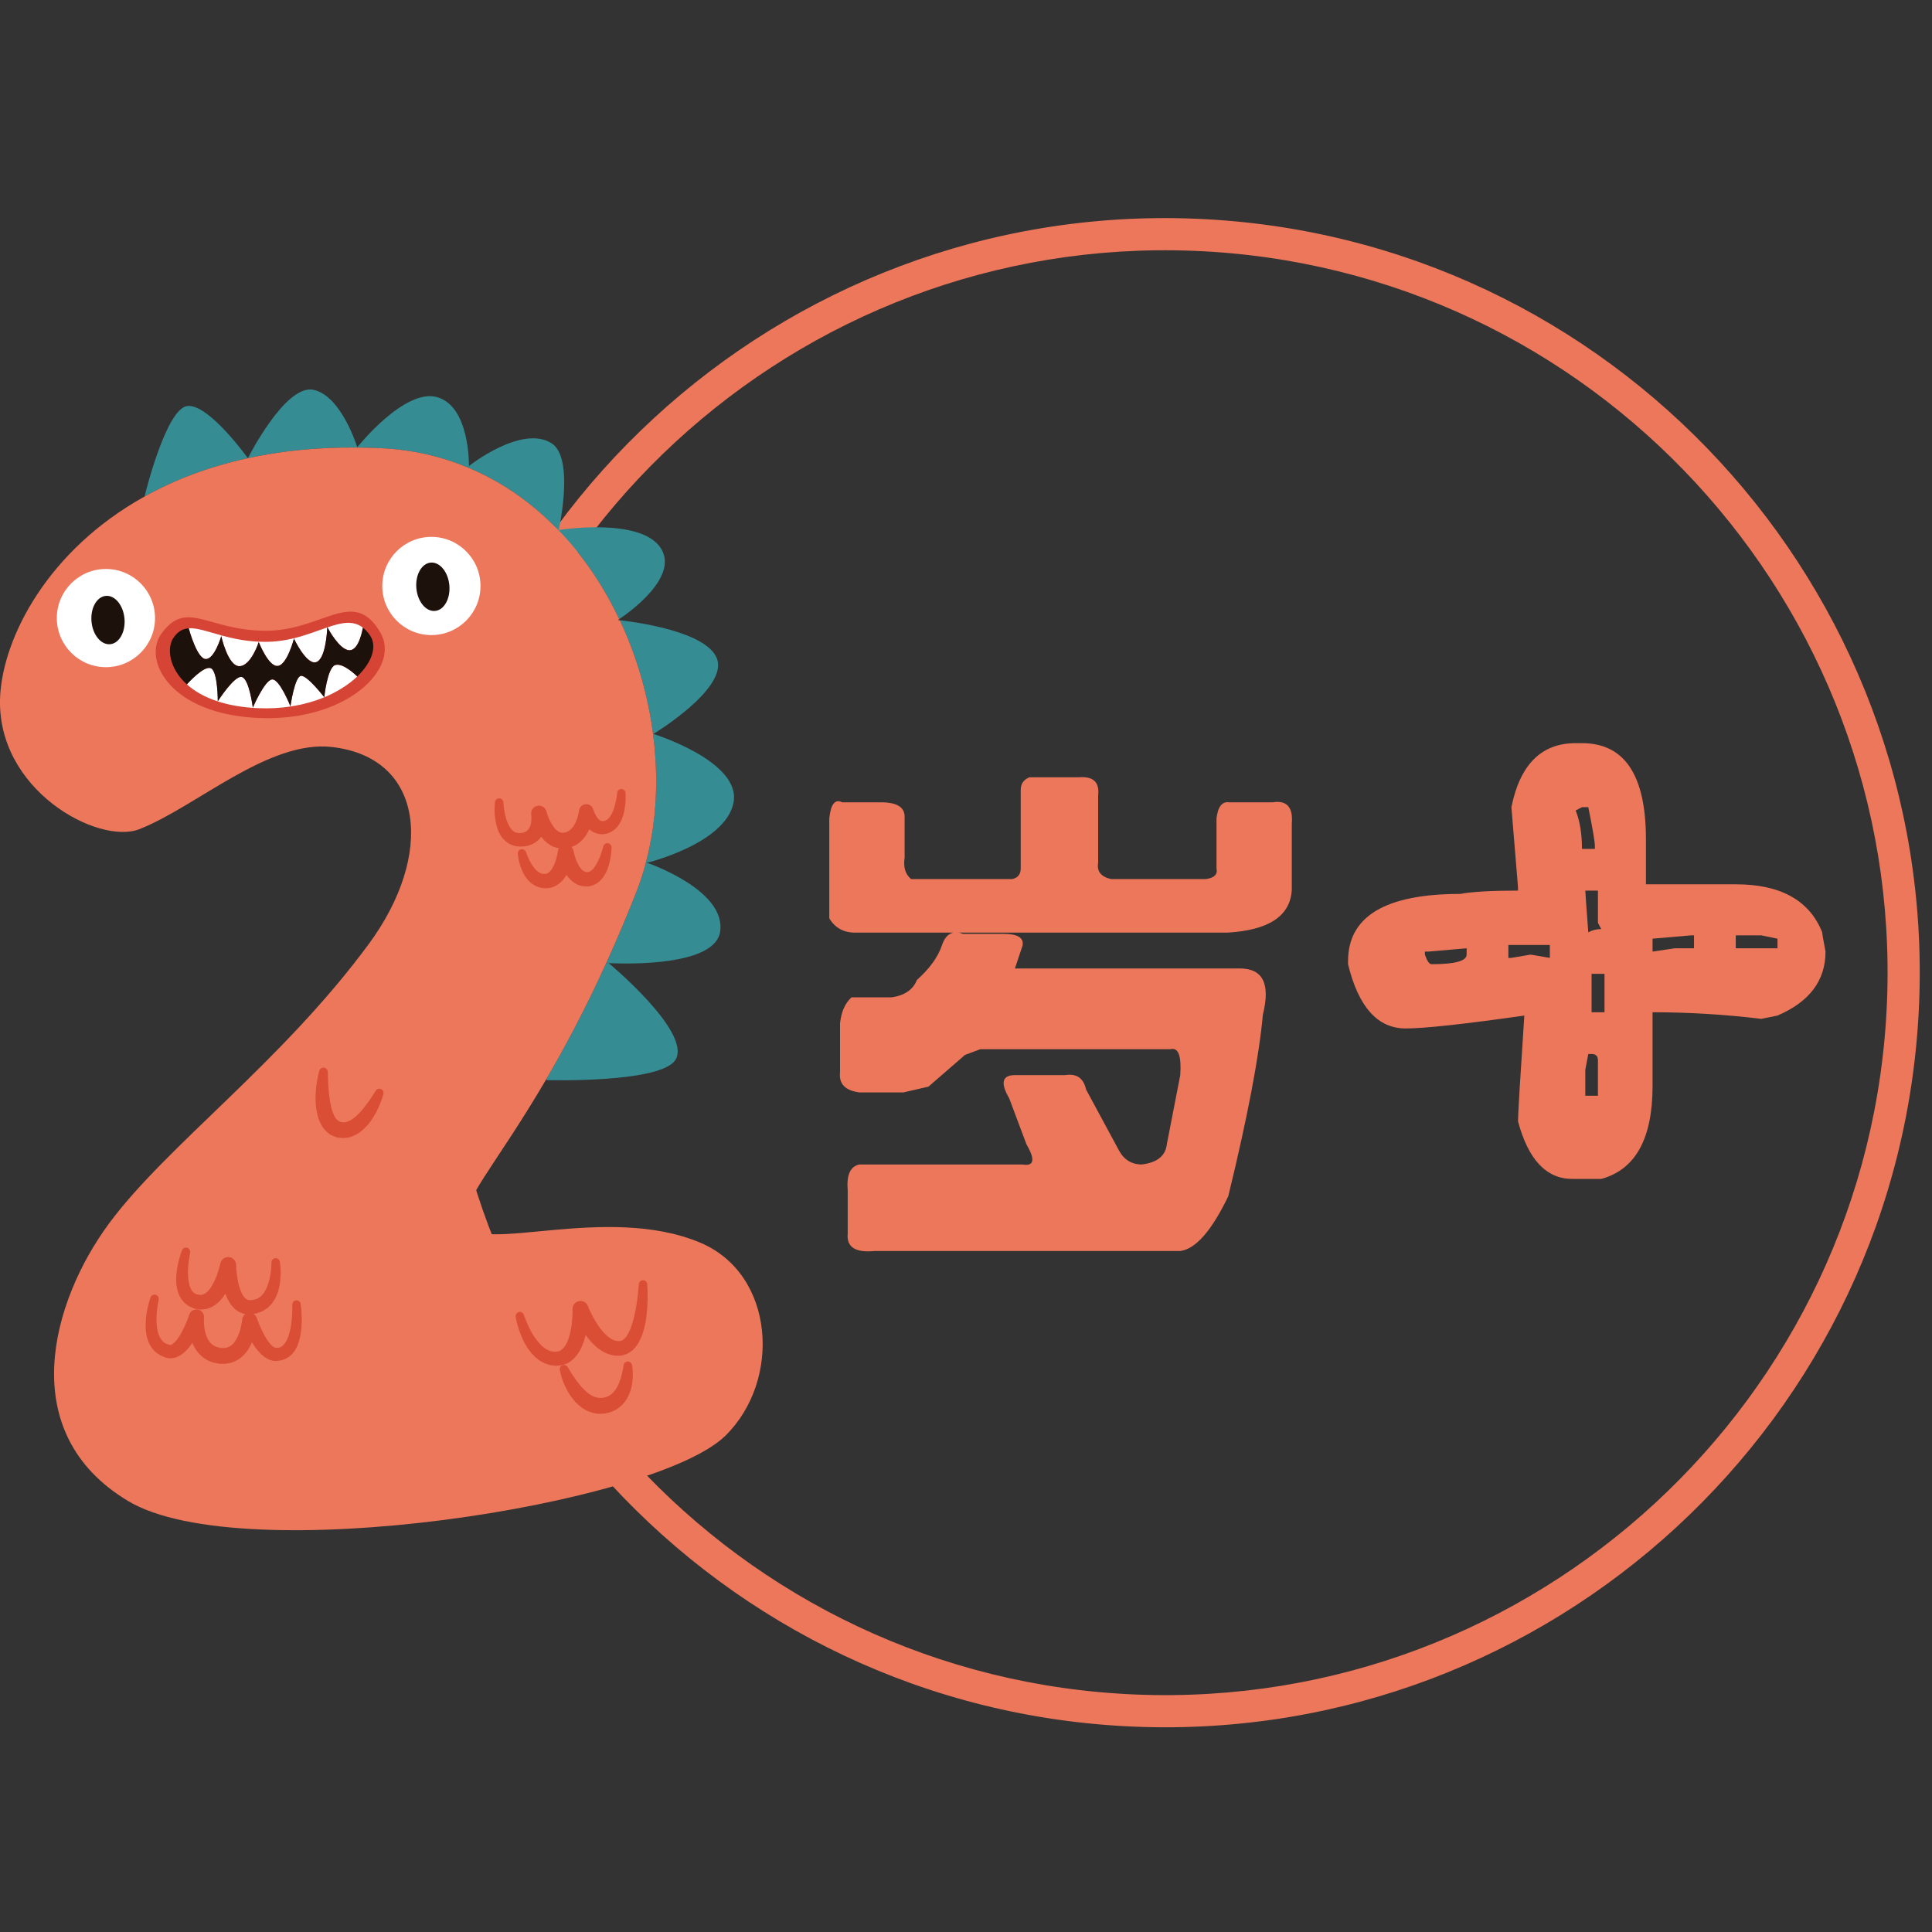 <?xml version="1.0" encoding="utf-8"?>
<!-- Generator: Adobe Illustrator 16.0.0, SVG Export Plug-In . SVG Version: 6.00 Build 0)  -->
<!DOCTYPE svg PUBLIC "-//W3C//DTD SVG 1.1//EN" "http://www.w3.org/Graphics/SVG/1.1/DTD/svg11.dtd">
<svg version="1.1" id="图层_1" xmlns="http://www.w3.org/2000/svg" xmlns:xlink="http://www.w3.org/1999/xlink" x="0px" y="0px"
	 width="70px" height="70px" viewBox="0 0 70 70" enable-background="new 0 0 70 70" xml:space="preserve">
<rect x="0" y="0" width="70" height="70" fill="#333333" stroke="none"/>
<g>
	<g>
		<g>
			<g>
				<path fill="#ED775B" d="M41.108,62.56c-15.063-0.61-26.821-13.361-26.211-28.424c0.61-15.063,13.361-26.821,28.424-26.211
					c15.064,0.61,26.822,13.362,26.212,28.425C68.922,51.412,56.172,63.17,41.108,62.56z M43.274,9.089
					C28.854,8.504,16.646,19.761,16.061,34.183c-0.584,14.421,10.673,26.628,25.094,27.213c14.422,0.584,26.63-10.673,27.214-25.094
					C68.953,21.88,57.696,9.673,43.274,9.089z"/>
			</g>
		</g>
	</g>
</g>
<g>
	<g>
		<path fill="#358C93" d="M25.973,23.854c0.429,1.091-2.298,2.738-2.298,2.738l-0.014,0.002c-0.183-1.41-0.59-2.817-1.204-4.121
			C22.931,22.525,25.586,22.86,25.973,23.854z"/>
		<path fill="#358C93" d="M21.981,34.862c0.355-0.782,0.715-1.627,1.076-2.544c0.135-0.347,0.253-0.703,0.346-1.068l0.041,0.01
			c0,0,2.897,0.986,2.645,2.511c-0.228,1.361-4.036,1.123-4.036,1.123L21.981,34.862z"/>
		<path fill="#358C93" d="M22.052,34.894c0,0,2.99,2.479,2.433,3.486c-0.48,0.873-4.662,0.755-4.662,0.755l-0.037-0.021
			c0.675-1.153,1.421-2.548,2.195-4.251L22.052,34.894z"/>
		<path fill="#358C93" d="M23.675,26.592c0,0,3.178,0.989,2.904,2.478c-0.274,1.492-3.136,2.19-3.136,2.19l-0.041-0.01
			c0.389-1.459,0.468-3.06,0.259-4.656L23.675,26.592z"/>
		<path fill="#358C93" d="M23.947,19.868c0.662,1.045-1.182,2.344-1.512,2.564c-0.563-1.188-1.301-2.289-2.201-3.22l0.009-0.009
			C20.244,19.204,23.223,18.725,23.947,19.868z"/>
		<path fill="#358C93" d="M19.984,16.06c0.847,0.537,0.259,3.144,0.259,3.144l-0.009,0.009c-0.924-0.964-2.018-1.747-3.27-2.268
			l0.025-0.06C16.99,16.885,18.896,15.373,19.984,16.06z"/>
		<path fill="#358C93" d="M12.944,16.205c0,0,1.717-2.161,2.904-1.813c1.186,0.348,1.143,2.493,1.143,2.493l-0.025,0.06
			c-0.953-0.399-1.994-0.646-3.123-0.703c-0.305-0.016-0.605-0.025-0.899-0.025L12.944,16.205z"/>
		<path fill="#358C93" d="M12.944,16.205l0,0.011c-1.457-0.016-2.775,0.125-3.963,0.385c0,0,1.352-2.689,2.374-2.478
			C12.375,14.338,12.944,16.205,12.944,16.205z"/>
		<path fill="#358C93" d="M6.783,14.711c0.774-0.098,2.198,1.89,2.198,1.89c-1.432,0.312-2.679,0.795-3.744,1.39
			C5.271,17.839,6.026,14.808,6.783,14.711z"/>
		<path fill="#ED775B" d="M5.236,17.991c1.065-0.595,2.312-1.078,3.744-1.39c1.188-0.26,2.506-0.4,3.963-0.385
			c0.294,0,0.594,0.01,0.899,0.025c1.129,0.057,2.169,0.304,3.123,0.703c1.251,0.521,2.345,1.304,3.27,2.268
			c0.9,0.931,1.638,2.031,2.201,3.22c-0.032,0.022-0.05,0.033-0.05,0.033s0.026,0.001,0.072,0.008
			c0.614,1.304,1.021,2.711,1.204,4.121c0.209,1.596,0.13,3.197-0.259,4.656c-0.092,0.365-0.21,0.721-0.346,1.068
			c-0.36,0.917-0.721,1.762-1.076,2.544c-0.773,1.703-1.52,3.098-2.195,4.251c-1.854,3.172-3.154,4.486-2.878,5.226
			c0.422,1.128,5.074-0.748,8.467,0.687c2.698,1.138,2.947,4.975,0.917,6.984c-2.543,2.52-17.506,4.854-21.645,2.378
			c-4.139-2.477-2.78-7.239-0.695-10.061c2.083-2.819,6.247-5.83,9.407-10.12c2.373-3.216,2.045-6.753-1.329-7.141
			c-2.306-0.267-4.93,2.175-6.986,2.978c-1.489,0.58-5.222-1.432-5.038-4.839C0.124,23.087,1.723,19.943,5.236,17.991z"/>
	</g>
	<g>
		<circle fill="#FFFFFF" cx="3.838" cy="22.394" r="1.779"/>
		
			<ellipse transform="matrix(0.996 -0.089 0.089 0.996 -1.987 0.439)" fill="#1D110C" cx="3.916" cy="22.465" rx="0.6" ry="0.879"/>
	</g>
	<g>
		<circle fill="#FFFFFF" cx="15.63" cy="21.231" r="1.779"/>
		
			<ellipse transform="matrix(0.996 -0.089 0.089 0.996 -1.833 1.483)" fill="#1D110C" cx="15.687" cy="21.258" rx="0.6" ry="0.879"/>
	</g>
	<path fill="#D64436" d="M5.847,22.959c-0.681,0.938,0.286,2.924,3.544,3.056c3.188,0.129,5.143-1.813,4.391-3.097
		c-0.98-1.672-2.09-0.05-4.182-0.064C7.507,22.84,6.765,21.697,5.847,22.959z"/>
	<g>
		<path fill="#FFFFFF" d="M7.652,24.217c0.242,0.139,0.239,1.191,0.239,1.191L7.89,25.413c-0.482-0.156-0.85-0.374-1.118-0.617
			l0.021-0.025C6.793,24.771,7.411,24.079,7.652,24.217z"/>
		<path fill="#FFFFFF" d="M8.764,24.529c0.268,0.076,0.396,1.11,0.396,1.11l0,0.008c-0.49-0.035-0.912-0.117-1.27-0.234l0.002-0.005
			C7.892,25.408,8.5,24.455,8.764,24.529z"/>
		<path fill="#FFFFFF" d="M10.526,25.598c-0.36,0.054-0.745,0.078-1.154,0.061c-0.072-0.003-0.144-0.006-0.213-0.011l0-0.008
			c0,0,0.426-0.989,0.696-1.022c0.271-0.033,0.668,0.972,0.668,0.972L10.526,25.598z"/>
		<path fill="#FFFFFF" d="M10.902,24.487c0.226-0.032,0.847,0.776,0.847,0.776c-0.361,0.149-0.773,0.267-1.223,0.334l-0.002-0.008
			C10.523,25.589,10.675,24.522,10.902,24.487z"/>
		<path fill="#FFFFFF" d="M12.929,24.495l0.014,0.016c-0.297,0.282-0.702,0.548-1.194,0.753c0,0,0.107-1.059,0.39-1.166
			C12.423,23.993,12.929,24.495,12.929,24.495z"/>
		<path fill="#FFFFFF" d="M13.149,22.741l-0.006,0.015c0,0-0.129,0.831-0.499,0.801c-0.344-0.03-0.73-0.73-0.78-0.827
			C12.376,22.555,12.794,22.467,13.149,22.741z"/>
		<path fill="#FFFFFF" d="M11.857,22.732c-0.005,0.131-0.06,1.22-0.438,1.264c-0.346,0.043-0.769-0.86-0.769-0.86l-0.002-0.01
			C11.104,23.013,11.501,22.852,11.857,22.732z"/>
		<path fill="#FFFFFF" d="M10.651,23.136c0,0-0.248,0.958-0.588,0.99c-0.336,0.036-0.688-0.864-0.688-0.864l0-0.013
			c0.072,0.002,0.146,0.005,0.224,0.006c0.381,0.002,0.731-0.053,1.051-0.13L10.651,23.136z"/>
		<path fill="#FFFFFF" d="M9.374,23.263c0,0-0.276,0.858-0.694,0.872c-0.42,0.017-0.664-1.087-0.664-1.087l0.009-0.025
			c0.377,0.103,0.818,0.203,1.35,0.227L9.374,23.263z"/>
		<path fill="#FFFFFF" d="M8.016,23.048c0,0-0.245,0.842-0.564,0.829c-0.311-0.013-0.593-1.033-0.614-1.114
			c0.307-0.019,0.688,0.123,1.187,0.259L8.016,23.048z"/>
		<path fill="#1D110C" d="M13.407,23.024c0.265,0.389,0.077,0.969-0.464,1.487l-0.014-0.016c0,0-0.505-0.502-0.79-0.397
			c-0.282,0.107-0.39,1.166-0.39,1.166s-0.621-0.808-0.847-0.776c-0.227,0.035-0.379,1.102-0.379,1.102s-0.397-1.004-0.668-0.972
			C9.585,24.65,9.16,25.64,9.16,25.64s-0.128-1.035-0.396-1.11c-0.264-0.075-0.873,0.879-0.873,0.879s0.002-1.053-0.239-1.191
			c-0.242-0.138-0.859,0.555-0.859,0.555l-0.021,0.025c-0.653-0.587-0.729-1.319-0.496-1.675c0.16-0.243,0.344-0.344,0.563-0.358
			c0.021,0.081,0.303,1.101,0.614,1.114c0.319,0.013,0.564-0.829,0.564-0.829s0.244,1.104,0.664,1.087
			c0.418-0.014,0.694-0.872,0.694-0.872s0.353,0.899,0.688,0.864c0.341-0.032,0.588-0.99,0.588-0.99s0.422,0.903,0.769,0.86
			c0.377-0.044,0.432-1.133,0.438-1.264c0.002-0.003,0.005-0.002,0.007-0.002c0.05,0.097,0.436,0.797,0.78,0.827
			c0.37,0.03,0.499-0.801,0.499-0.801l0.006-0.015C13.239,22.809,13.325,22.902,13.407,23.024z"/>
	</g>
	<path fill="#D94E35" d="M18.236,29.074c0.02,0.238,0.059,0.487,0.14,0.698c0.041,0.105,0.093,0.202,0.152,0.271
		c0.027,0.04,0.063,0.061,0.094,0.087c0.034,0.019,0.065,0.038,0.103,0.042c0.024,0.018,0.098,0.003,0.099,0.013l0.096-0.012
		c0.015-0.002,0.034-0.004,0.045-0.006l0.022-0.01c0.028-0.007,0.062-0.027,0.093-0.044c0.027-0.022,0.051-0.045,0.073-0.073
		c0.02-0.03,0.039-0.063,0.055-0.103c0.015-0.04,0.027-0.084,0.035-0.132c0.007-0.049,0.012-0.099,0.012-0.15
		c0.001-0.048-0.003-0.11-0.007-0.144c-0.022-0.153,0.083-0.296,0.238-0.318c0.141-0.021,0.272,0.067,0.311,0.201l0.003,0.013
		c0.011,0.039,0.03,0.096,0.047,0.143c0.018,0.05,0.038,0.099,0.059,0.146c0.043,0.095,0.093,0.183,0.149,0.259
		c0.054,0.078,0.117,0.134,0.175,0.169c0.028,0.022,0.058,0.028,0.086,0.039c0.028,0.004,0.058,0.012,0.09,0.007l0.024,0h0.001
		c0.021-0.004-0.028,0.005-0.022,0.004l0,0h0.001l0.005-0.001l0.011-0.002l0.022-0.005c0.027-0.007,0.063-0.013,0.084-0.02
		c0.02-0.015,0.042-0.017,0.076-0.042c0.032-0.016,0.06-0.045,0.089-0.072c0.029-0.028,0.056-0.062,0.082-0.098
		c0.051-0.074,0.093-0.163,0.127-0.257c0.017-0.047,0.032-0.097,0.043-0.147c0.013-0.047,0.023-0.106,0.029-0.142l0.004-0.027
		c0.021-0.144,0.155-0.243,0.299-0.222c0.108,0.017,0.19,0.096,0.217,0.194c0.006,0.025,0.023,0.073,0.039,0.108
		c0.016,0.038,0.034,0.074,0.054,0.108c0.039,0.068,0.084,0.125,0.127,0.158c0.044,0.033,0.078,0.045,0.127,0.044
		c0.018,0.003,0.068-0.013,0.069-0.011l0.069-0.032c0.008-0.007,0.013-0.014,0.021-0.018c0.016-0.009,0.045-0.042,0.068-0.066
		c0.024-0.029,0.048-0.059,0.067-0.096c0.044-0.07,0.079-0.153,0.107-0.24c0.031-0.087,0.052-0.18,0.071-0.273
		c0.02-0.093,0.036-0.192,0.044-0.282l0.001-0.008c0.008-0.083,0.083-0.145,0.166-0.136c0.077,0.008,0.133,0.07,0.137,0.144
		c0.006,0.114,0.005,0.218-0.002,0.328c-0.009,0.108-0.021,0.217-0.046,0.327c-0.023,0.109-0.055,0.22-0.105,0.331
		c-0.023,0.056-0.055,0.11-0.09,0.165c-0.039,0.055-0.076,0.103-0.139,0.157c-0.032,0.026-0.067,0.053-0.1,0.075l-0.067,0.037
		c-0.091,0.041-0.142,0.055-0.225,0.066c-0.153,0.024-0.328-0.022-0.451-0.105c-0.125-0.082-0.212-0.185-0.283-0.289
		c-0.034-0.052-0.066-0.105-0.094-0.159c-0.028-0.056-0.05-0.104-0.076-0.175l0.521-0.055c-0.008,0.083-0.018,0.143-0.032,0.213
		c-0.014,0.067-0.031,0.134-0.052,0.201c-0.042,0.133-0.098,0.266-0.178,0.394c-0.042,0.063-0.087,0.125-0.143,0.183
		c-0.057,0.056-0.116,0.114-0.188,0.156c-0.063,0.046-0.156,0.086-0.247,0.118c-0.037,0.011-0.061,0.015-0.091,0.022l-0.021,0.005
		l-0.011,0.002l-0.006,0.001l-0.026,0.005l-0.004,0l-0.066,0.004c-0.087,0.01-0.177-0.002-0.268-0.021
		c-0.085-0.025-0.173-0.056-0.243-0.103c-0.148-0.088-0.258-0.206-0.342-0.325c-0.085-0.119-0.152-0.242-0.206-0.367
		c-0.027-0.063-0.051-0.125-0.073-0.189c-0.022-0.065-0.042-0.124-0.059-0.201l0.552-0.104c0.009,0.095,0.009,0.162,0.006,0.242
		c-0.003,0.077-0.014,0.155-0.029,0.233c-0.017,0.079-0.041,0.159-0.075,0.238c-0.035,0.08-0.082,0.157-0.14,0.23
		c-0.062,0.071-0.135,0.131-0.216,0.18c-0.083,0.042-0.166,0.08-0.265,0.097l-0.071,0.014c-0.021,0.003-0.034,0.002-0.051,0.003
		l-0.096,0.005l-0.023,0.001l-0.004,0l-0.008,0l-0.016-0.002l-0.034-0.003l-0.066-0.008c-0.044-0.003-0.088-0.014-0.131-0.032
		c-0.089-0.025-0.167-0.074-0.241-0.127c-0.065-0.057-0.132-0.119-0.175-0.188c-0.05-0.067-0.083-0.137-0.115-0.208
		c-0.025-0.07-0.053-0.141-0.067-0.212c-0.069-0.282-0.082-0.552-0.056-0.828c0.008-0.083,0.083-0.145,0.166-0.138
		c0.075,0.007,0.132,0.067,0.138,0.139L18.236,29.074z"/>
	<path fill="#D94E35" d="M19.06,30.877c0.074,0.2,0.163,0.411,0.289,0.56c0.029,0.04,0.062,0.073,0.093,0.104
		c0.033,0.031,0.067,0.053,0.1,0.073c0.035,0.015,0.065,0.035,0.099,0.04c0.017,0.004,0.032,0.011,0.05,0.009l0.024,0.001
		l0.013,0.001l0.006,0l0.002,0h0h0c-0.012,0,0.028,0-0.027,0l0.005-0.001l0.088-0.01c0.04-0.001,0.019-0.014,0.032-0.014
		c0.003,0,0.014-0.006,0.027-0.016c0.012-0.008,0.025-0.012,0.037-0.026c0.025-0.019,0.049-0.048,0.074-0.077
		c0.022-0.035,0.047-0.068,0.066-0.11c0.043-0.08,0.081-0.171,0.109-0.269c0.014-0.049,0.027-0.099,0.038-0.149l0.027-0.145
		l0.003-0.019c0.029-0.156,0.178-0.26,0.334-0.23c0.122,0.022,0.211,0.119,0.231,0.234c0.007,0.039,0.021,0.095,0.033,0.143
		c0.014,0.05,0.029,0.099,0.047,0.146c0.034,0.095,0.077,0.186,0.124,0.262c0.024,0.037,0.048,0.074,0.074,0.1
		c0.025,0.031,0.052,0.051,0.077,0.069c0.025,0.018,0.051,0.024,0.076,0.037c0.015,0,0.028,0.002,0.042,0.006l0.006,0.001l0.002,0
		l0.001,0c-0.062,0.006-0.017,0.001-0.031,0.002h0h0.002L21.26,31.6l0.044-0.005c0.012-0.002,0.034-0.003,0.039-0.005
		c0.002-0.003,0.004-0.004,0.006-0.006c0.004-0.002,0.008,0.002,0.024-0.01c0.027-0.012,0.056-0.038,0.088-0.062
		c0.059-0.059,0.114-0.14,0.165-0.23c0.05-0.091,0.094-0.19,0.132-0.294c0.036-0.103,0.071-0.214,0.099-0.317l0.002-0.009
		c0.022-0.081,0.106-0.129,0.188-0.107c0.068,0.019,0.113,0.082,0.112,0.151c-0.005,0.257-0.052,0.499-0.136,0.752
		c-0.047,0.125-0.11,0.25-0.203,0.372c-0.053,0.06-0.107,0.118-0.183,0.166c-0.03,0.025-0.082,0.049-0.132,0.069l-0.077,0.027
		c-0.022,0.006-0.031,0.007-0.047,0.01l-0.043,0.009l-0.022,0.004l-0.034,0.003h-0.004H21.27l-0.016,0
		c-0.045,0-0.09-0.003-0.134-0.007c-0.089-0.018-0.176-0.045-0.252-0.09c-0.076-0.042-0.145-0.094-0.199-0.151
		c-0.06-0.056-0.104-0.115-0.147-0.175c-0.085-0.12-0.142-0.246-0.191-0.371c-0.024-0.063-0.045-0.126-0.064-0.189
		c-0.019-0.066-0.034-0.123-0.049-0.201l0.569-0.015c-0.009,0.078-0.023,0.135-0.037,0.202c-0.016,0.064-0.033,0.127-0.053,0.191
		c-0.04,0.127-0.092,0.253-0.163,0.378c-0.035,0.063-0.082,0.124-0.128,0.183c-0.053,0.059-0.109,0.116-0.181,0.165
		c-0.031,0.027-0.073,0.047-0.112,0.067c-0.038,0.021-0.079,0.04-0.134,0.052c-0.044,0.011-0.119,0.028-0.139,0.025l-0.088,0.001
		h-0.005h-0.029h-0.001h-0.002l-0.004,0l-0.016-0.002l-0.031-0.005l-0.062-0.011c-0.042-0.005-0.082-0.021-0.121-0.035
		c-0.08-0.026-0.149-0.071-0.215-0.117c-0.062-0.049-0.117-0.102-0.163-0.16c-0.046-0.057-0.087-0.115-0.121-0.175
		c-0.13-0.245-0.197-0.487-0.22-0.745c-0.008-0.084,0.054-0.158,0.138-0.166c0.07-0.006,0.133,0.036,0.156,0.099L19.06,30.877z"/>
	<path fill="#D94E35" d="M11.876,38.83c0,0,0.002,0.067,0.005,0.188c0,0.12,0.014,0.292,0.028,0.493
		c0.019,0.201,0.045,0.434,0.105,0.656c0.015,0.055,0.03,0.111,0.053,0.159c0.02,0.054,0.042,0.101,0.067,0.142
		c0.021,0.05,0.056,0.069,0.08,0.107c0.034,0.015,0.054,0.053,0.09,0.057l0.023,0.01l0.011,0.007l0.006,0.003l0.003,0.001
		l0.002,0.002h0c-0.068-0.013-0.018-0.004-0.032-0.006l0.104,0.014l0.051,0.007c0.006-0.004,0.012-0.006,0.019-0.008
		c0.012-0.005,0.021-0.003,0.038-0.005c0.082-0.025,0.173-0.058,0.258-0.125c0.174-0.123,0.325-0.3,0.445-0.455
		c0.121-0.158,0.218-0.298,0.28-0.399c0.063-0.1,0.099-0.156,0.099-0.156l0.003-0.004c0.045-0.072,0.14-0.094,0.212-0.049
		c0.057,0.036,0.082,0.104,0.067,0.165c0,0-0.018,0.075-0.06,0.197c-0.046,0.121-0.108,0.296-0.216,0.494
		c-0.109,0.197-0.254,0.426-0.497,0.633c-0.116,0.104-0.274,0.194-0.458,0.249c-0.051,0.012-0.112,0.019-0.169,0.022l-0.086,0.005
		l-0.054-0.005l-0.105-0.012l-0.036-0.006l-0.002-0.001l-0.005-0.002l-0.009-0.003l-0.019-0.006l-0.038-0.014l-0.074-0.029
		c-0.104-0.031-0.179-0.113-0.259-0.175c-0.059-0.075-0.132-0.151-0.166-0.23c-0.045-0.079-0.081-0.157-0.102-0.234
		c-0.029-0.078-0.043-0.152-0.059-0.227c-0.057-0.294-0.052-0.558-0.035-0.779c0.016-0.222,0.054-0.402,0.079-0.527
		c0.027-0.125,0.05-0.197,0.05-0.197c0.026-0.08,0.114-0.125,0.195-0.099C11.833,38.708,11.875,38.767,11.876,38.83z"/>
	<path fill="#D94E35" d="M6.888,45.386c-0.059,0.312-0.098,0.639-0.066,0.936c0.007,0.073,0.016,0.146,0.034,0.211
		c0.017,0.066,0.038,0.13,0.068,0.18c0.026,0.054,0.063,0.09,0.098,0.124c0.021,0.012,0.041,0.025,0.059,0.04
		c0.024,0.008,0.049,0.015,0.072,0.024c-0.028-0.004,0.182,0.038,0.16,0.011c0.015,0,0.068-0.018,0.107-0.041
		c0.042-0.023,0.084-0.063,0.127-0.104c0.04-0.05,0.082-0.1,0.117-0.16c0.074-0.117,0.139-0.253,0.191-0.396
		c0.027-0.071,0.051-0.145,0.073-0.218c0.021-0.073,0.042-0.153,0.057-0.217l0.001-0.007c0.035-0.154,0.189-0.252,0.345-0.217
		c0.132,0.03,0.221,0.147,0.224,0.277c0.001,0.066,0.007,0.15,0.013,0.226c0.007,0.076,0.017,0.153,0.028,0.229
		c0.013,0.076,0.027,0.15,0.045,0.222c0.019,0.072,0.036,0.146,0.061,0.21c0.021,0.068,0.051,0.128,0.08,0.184l0.047,0.075
		c0.019,0.019,0.035,0.038,0.051,0.059c0.018,0.012,0.035,0.023,0.051,0.039c0.019,0.005,0.035,0.012,0.052,0.023
		c0.02,0.003,0.041,0.004,0.061,0.01l0.008,0.002h0.001c-0.011,0.001,0.025-0.002-0.025,0.003l0.001-0.001h0.004H9.04l0.031-0.004
		l0.063-0.005c0.102-0.004,0.117-0.03,0.169-0.038c0.047-0.028,0.103-0.049,0.144-0.094c0.049-0.033,0.084-0.09,0.125-0.141
		c0.036-0.057,0.067-0.117,0.096-0.185c0.057-0.132,0.098-0.279,0.125-0.433c0.025-0.152,0.041-0.315,0.043-0.466l0-0.01
		c0.002-0.085,0.072-0.15,0.156-0.148c0.075,0.002,0.136,0.058,0.147,0.13c0.026,0.182,0.036,0.353,0.026,0.533
		c-0.009,0.179-0.036,0.359-0.089,0.542c-0.026,0.092-0.067,0.18-0.114,0.269c-0.053,0.087-0.105,0.176-0.186,0.25
		c-0.071,0.08-0.167,0.138-0.261,0.195c-0.106,0.045-0.243,0.095-0.31,0.099l-0.062,0.01L9.111,47.62l-0.007,0.002l-0.005,0.001
		l-0.027,0.002H9.069l-0.023-0.001c-0.063-0.003-0.126-0.006-0.188-0.016c-0.061-0.02-0.124-0.039-0.182-0.065
		c-0.052-0.033-0.104-0.068-0.154-0.104l-0.12-0.125C8.368,47.27,8.34,47.227,8.31,47.182c-0.052-0.089-0.099-0.18-0.131-0.269
		c-0.038-0.091-0.063-0.18-0.087-0.27c-0.022-0.09-0.041-0.178-0.057-0.267c-0.015-0.089-0.027-0.178-0.036-0.268
		c-0.009-0.09-0.016-0.174-0.019-0.273l0.569,0.054c-0.02,0.1-0.044,0.181-0.071,0.268c-0.026,0.087-0.056,0.172-0.088,0.257
		c-0.067,0.169-0.146,0.337-0.253,0.5c-0.052,0.082-0.119,0.16-0.188,0.236c-0.079,0.073-0.163,0.144-0.27,0.199
		c-0.107,0.053-0.216,0.096-0.368,0.097c-0.035,0.002-0.073,0.002-0.105,0l-0.062-0.014L7.083,47.42l-0.062-0.015L6.98,47.389
		c-0.054-0.024-0.107-0.048-0.158-0.075c-0.048-0.036-0.095-0.074-0.14-0.113c-0.081-0.085-0.15-0.181-0.19-0.28
		c-0.047-0.1-0.071-0.2-0.087-0.296c-0.018-0.099-0.021-0.191-0.023-0.286c0.005-0.186,0.029-0.363,0.065-0.535
		c0.036-0.174,0.085-0.34,0.149-0.505c0.031-0.079,0.119-0.118,0.197-0.087c0.07,0.027,0.108,0.099,0.095,0.17L6.888,45.386z"/>
	<path fill="#D94E35" d="M5.747,47.097c-0.06,0.302-0.095,0.622-0.068,0.917c0.025,0.295,0.129,0.562,0.32,0.659
		c0.02,0.018,0.049,0.023,0.076,0.031l0.04,0.016l0.021,0.006l0.005,0.003h0.001c0.008,0.001-0.069-0.013-0.036-0.007h0.002
		l0.004,0.001l0.016,0.001c0.031,0,0.105,0.014,0.085-0.003c0-0.003-0.001-0.004-0.001-0.003c0.001,0.001,0.016-0.009,0.023-0.014
		c0.018-0.006,0.037-0.021,0.059-0.04c0.021-0.015,0.042-0.035,0.063-0.06c0.043-0.043,0.083-0.101,0.122-0.159
		c0.078-0.118,0.148-0.252,0.212-0.391c0.063-0.137,0.123-0.286,0.167-0.423c0.048-0.145,0.202-0.222,0.346-0.175
		c0.122,0.04,0.197,0.158,0.187,0.282l0,0.006c-0.004,0.053-0.005,0.129-0.001,0.194c0.003,0.067,0.008,0.135,0.02,0.2
		c0.021,0.131,0.056,0.255,0.108,0.359c0.029,0.05,0.057,0.099,0.092,0.138c0.035,0.04,0.07,0.076,0.114,0.102
		c0.04,0.03,0.089,0.048,0.137,0.066c0.023,0.012,0.054,0.013,0.08,0.021l0.041,0.009l0.01,0.003l0.005,0.001l0.002,0.001
		c-0.054-0.005-0.015-0.001-0.025-0.002h0h0.001l0.029,0.001l0.116,0.006c0.046,0.004,0.042-0.011,0.065-0.011
		c0.031,0.002,0.083-0.024,0.124-0.041c0.02-0.014,0.041-0.026,0.062-0.038l0.058-0.052c0.037-0.039,0.076-0.08,0.106-0.134
		c0.065-0.102,0.12-0.224,0.158-0.354c0.02-0.065,0.037-0.133,0.051-0.2c0.013-0.064,0.026-0.141,0.031-0.196l0-0.006
		c0.014-0.149,0.146-0.259,0.295-0.245c0.109,0.011,0.197,0.084,0.231,0.182c0.046,0.133,0.107,0.277,0.169,0.41
		c0.062,0.136,0.13,0.267,0.207,0.384c0.039,0.058,0.079,0.11,0.121,0.16c0.042,0.045,0.084,0.083,0.123,0.106
		c0.041,0.018,0.058,0.032,0.091,0.027c0.037-0.003,0.084-0.004,0.115-0.009c0.012-0.011,0.023-0.017,0.039-0.019
		c0.03-0.02,0.08-0.04,0.112-0.087c0.04-0.034,0.067-0.094,0.103-0.145c0.026-0.063,0.059-0.119,0.077-0.189
		c0.025-0.065,0.041-0.138,0.058-0.208c0.03-0.145,0.051-0.294,0.062-0.446c0.01-0.151,0.017-0.309,0.014-0.457l0-0.006
		c-0.002-0.084,0.064-0.154,0.148-0.155c0.078-0.003,0.144,0.056,0.155,0.132c0.044,0.333,0.053,0.658,0.011,0.999
		c-0.021,0.17-0.063,0.342-0.131,0.516c-0.044,0.086-0.083,0.174-0.155,0.253c-0.062,0.084-0.151,0.151-0.255,0.21
		c-0.06,0.026-0.122,0.049-0.184,0.066c-0.048,0.009-0.081,0.01-0.123,0.015c-0.126,0.022-0.267-0.021-0.367-0.071
		c-0.101-0.055-0.179-0.121-0.249-0.188c-0.066-0.069-0.126-0.14-0.179-0.211c-0.104-0.145-0.191-0.293-0.269-0.442
		c-0.076-0.153-0.141-0.302-0.202-0.468l0.527-0.069c-0.008,0.099-0.021,0.176-0.036,0.263c-0.016,0.084-0.036,0.168-0.059,0.252
		c-0.047,0.166-0.115,0.333-0.213,0.494c-0.046,0.08-0.11,0.158-0.179,0.231c-0.038,0.036-0.074,0.071-0.114,0.104l-0.134,0.087
		c-0.098,0.047-0.189,0.094-0.313,0.109c-0.053,0.007-0.132,0.021-0.165,0.017l-0.116-0.003L7.956,49.41l-0.031-0.002l-0.004-0.001
		l-0.009-0.002l-0.018-0.004L7.82,49.388c-0.048-0.013-0.097-0.016-0.145-0.037c-0.097-0.036-0.191-0.078-0.277-0.142
		c-0.086-0.056-0.163-0.133-0.227-0.21c-0.066-0.078-0.115-0.164-0.161-0.251c-0.083-0.175-0.127-0.353-0.151-0.528
		c-0.014-0.087-0.02-0.175-0.022-0.262c-0.001-0.09-0.001-0.168,0.008-0.271l0.532,0.114c-0.06,0.172-0.125,0.325-0.201,0.483
		c-0.075,0.157-0.162,0.313-0.273,0.461c-0.056,0.074-0.113,0.148-0.19,0.218c-0.034,0.035-0.073,0.069-0.12,0.102
		c-0.042,0.033-0.09,0.063-0.149,0.087c-0.03,0.014-0.051,0.026-0.088,0.036c-0.04,0.01-0.081,0.016-0.122,0.021
		c-0.1,0.012-0.107-0.004-0.156-0.006l-0.016-0.002l-0.044-0.008L6.009,49.19l-0.037-0.015l-0.075-0.03
		c-0.049-0.021-0.098-0.038-0.142-0.072c-0.045-0.032-0.09-0.063-0.132-0.097l-0.108-0.122c-0.06-0.084-0.118-0.178-0.148-0.27
		c-0.038-0.094-0.055-0.188-0.071-0.28c-0.011-0.092-0.021-0.184-0.019-0.272c0.001-0.358,0.066-0.692,0.176-1.021
		c0.027-0.079,0.113-0.122,0.193-0.096c0.073,0.024,0.115,0.101,0.101,0.174L5.747,47.097z"/>
	<path fill="#D94E35" d="M18.979,47.641c0.117,0.324,0.264,0.655,0.469,0.914c0.049,0.066,0.103,0.125,0.158,0.182l0.085,0.077
		l0.089,0.063c0.061,0.032,0.122,0.068,0.186,0.079c0.031,0.009,0.062,0.02,0.095,0.016l0.047,0.003l0.023,0.002h0.006h0.002h0
		c-0.014,0.002,0.032-0.001-0.031,0.003l0.004-0.001l0.018-0.002l0.136-0.022c0.025-0.014,0.029-0.024,0.046-0.03
		c0.034-0.025,0.086-0.059,0.123-0.109c0.022-0.021,0.04-0.05,0.057-0.081c0.018-0.029,0.037-0.058,0.051-0.094
		c0.033-0.065,0.057-0.14,0.081-0.215c0.043-0.155,0.076-0.319,0.095-0.488c0.009-0.084,0.016-0.169,0.021-0.255
		c0.003-0.083,0.006-0.175,0.004-0.25c-0.005-0.159,0.121-0.292,0.28-0.296c0.123-0.003,0.23,0.071,0.275,0.179l0.002,0.006
		c0.031,0.076,0.071,0.167,0.111,0.249c0.041,0.084,0.083,0.167,0.13,0.246c0.092,0.16,0.196,0.312,0.31,0.441
		c0.059,0.063,0.117,0.124,0.179,0.174c0.062,0.048,0.125,0.091,0.188,0.116c0.063,0.026,0.125,0.043,0.187,0.04l0.023,0.002
		l0.012,0.001h0.003l0.001,0.001h0.001c0.009-0.002-0.079,0.015-0.041,0.008l0.009-0.003l0.073-0.017
		c0.023-0.007,0.051-0.012,0.07-0.019c0.004-0.007,0.008-0.014,0.013-0.019c0.005-0.003,0.011-0.006,0.02-0.008l0.033-0.034
		c0.023-0.024,0.05-0.043,0.071-0.08c0.046-0.061,0.085-0.136,0.122-0.215c0.033-0.082,0.069-0.165,0.093-0.254
		c0.028-0.088,0.051-0.18,0.072-0.272c0.045-0.184,0.08-0.375,0.105-0.568c0.025-0.191,0.046-0.39,0.06-0.58l0-0.005
		c0.006-0.084,0.079-0.146,0.163-0.141c0.076,0.006,0.135,0.066,0.141,0.141c0.031,0.413,0.017,0.817-0.037,1.234
		c-0.015,0.104-0.035,0.207-0.061,0.312c-0.021,0.104-0.057,0.209-0.093,0.313c-0.042,0.105-0.086,0.21-0.154,0.314
		c-0.027,0.053-0.074,0.103-0.118,0.152c-0.023,0.025-0.042,0.049-0.068,0.074c-0.034,0.025-0.07,0.05-0.106,0.072
		c-0.037,0.023-0.075,0.044-0.112,0.063l-0.073,0.023l-0.072,0.022l-0.009,0.003l-0.042,0.008H22.5h-0.003l-0.006,0.001
		l-0.026,0.001l-0.052,0.002c-0.137,0.007-0.275-0.023-0.396-0.069c-0.124-0.046-0.229-0.113-0.327-0.184
		c-0.097-0.072-0.179-0.152-0.259-0.234c-0.151-0.168-0.275-0.347-0.384-0.53c-0.056-0.093-0.105-0.187-0.153-0.282
		c-0.048-0.097-0.092-0.187-0.134-0.297l0.557-0.11c0.001,0.107-0.003,0.199-0.008,0.298c-0.006,0.098-0.016,0.194-0.027,0.292
		c-0.026,0.194-0.062,0.392-0.125,0.587c-0.035,0.099-0.071,0.196-0.123,0.294c-0.021,0.049-0.054,0.097-0.085,0.145
		c-0.03,0.048-0.063,0.094-0.107,0.139c-0.078,0.092-0.176,0.17-0.301,0.232c-0.068,0.027-0.147,0.055-0.208,0.068l-0.137,0.013
		l-0.017,0.001l-0.004,0.001l-0.033,0.002H20.14h-0.003l-0.011-0.002l-0.045-0.005l-0.089-0.011
		c-0.06-0.004-0.116-0.022-0.172-0.043c-0.115-0.032-0.213-0.095-0.306-0.157l-0.129-0.104l-0.111-0.116
		c-0.067-0.08-0.134-0.16-0.184-0.247c-0.106-0.171-0.188-0.351-0.253-0.532c-0.067-0.182-0.119-0.363-0.153-0.556
		c-0.015-0.083,0.04-0.162,0.124-0.178c0.074-0.013,0.145,0.03,0.17,0.099L18.979,47.641z"/>
	<path fill="#D94E35" d="M20.571,49.536c0,0,0.031,0.051,0.084,0.14c0.054,0.089,0.135,0.216,0.238,0.355
		c0.104,0.14,0.232,0.294,0.38,0.417c0.074,0.064,0.155,0.108,0.234,0.15c0.081,0.03,0.161,0.051,0.243,0.05l0.062-0.001h0.016
		l0.004,0.001h0.002c-0.05,0.009-0.013,0.002-0.024,0.004h0.001l0.012-0.003l0.045-0.01l0.091-0.02
		c0.031-0.007,0.032-0.017,0.05-0.022c0.055-0.015,0.135-0.073,0.192-0.125c0.056-0.062,0.112-0.128,0.153-0.207
		c0.041-0.077,0.079-0.157,0.105-0.236c0.056-0.157,0.088-0.3,0.107-0.4c0.018-0.099,0.029-0.155,0.029-0.155l0.002-0.019
		c0.015-0.083,0.094-0.138,0.177-0.123c0.065,0.012,0.113,0.063,0.124,0.124c0,0,0.003,0.019,0.009,0.053
		c0.003,0.031,0.013,0.078,0.016,0.137c0.009,0.117,0.014,0.288-0.021,0.495c-0.035,0.205-0.106,0.46-0.301,0.695
		c-0.107,0.113-0.214,0.219-0.392,0.291c-0.04,0.016-0.093,0.039-0.123,0.047l-0.09,0.021l-0.045,0.012l-0.011,0.002l-0.028,0.005
		l-0.003,0.001h-0.008l-0.031,0.003l-0.125,0.006c-0.168,0.003-0.333-0.046-0.479-0.11c-0.141-0.071-0.262-0.162-0.359-0.259
		c-0.198-0.194-0.323-0.404-0.412-0.587c-0.09-0.181-0.14-0.339-0.171-0.452c-0.016-0.057-0.024-0.1-0.032-0.133
		c-0.006-0.031-0.009-0.047-0.009-0.047c-0.016-0.083,0.039-0.164,0.122-0.18c0.064-0.013,0.127,0.017,0.16,0.07L20.571,49.536z"/>
</g>
<g>
	<path fill="#ED775B" d="M39.788,31.269c-0.052,0.302,0.104,0.497,0.468,0.582h3.429c0.312-0.042,0.441-0.171,0.391-0.388v-1.811
		c0.051-0.43,0.207-0.624,0.468-0.582h1.559c0.52-0.085,0.753,0.173,0.701,0.776v2.393c-0.052,0.949-0.832,1.466-2.338,1.552H30.982
		c-0.415,0-0.728-0.172-0.935-0.518v-3.622c0.052-0.517,0.208-0.711,0.468-0.582h1.403c0.572,0,0.858,0.173,0.858,0.518v1.487
		c-0.052,0.346,0.025,0.604,0.234,0.776h3.662c0.206-0.042,0.311-0.171,0.311-0.388v-2.846c0-0.215,0.104-0.365,0.313-0.453h1.792
		c0.52-0.042,0.754,0.173,0.701,0.647V31.269z M34.893,33.835h1.462c0.51,0,0.743,0.14,0.696,0.418l-0.278,0.836h8.148
		c0.836,0,1.114,0.557,0.836,1.671c-0.14,1.532-0.558,3.726-1.254,6.581c-0.604,1.254-1.184,1.915-1.741,1.985H31.689
		c-0.696,0.069-1.022-0.14-0.975-0.627v-1.567c-0.047-0.557,0.092-0.87,0.418-0.94h5.919c0.418,0.07,0.464-0.174,0.14-0.73
		l-0.627-1.672c-0.325-0.557-0.256-0.836,0.209-0.836h1.811c0.418-0.069,0.673,0.104,0.767,0.522l1.184,2.194
		c0.186,0.348,0.464,0.521,0.836,0.521c0.557-0.069,0.858-0.313,0.905-0.73l0.487-2.508c0.047-0.696-0.069-1.01-0.348-0.939H35.52
		l-0.557,0.208l-1.323,1.149l-0.906,0.209h-1.602c-0.511-0.069-0.744-0.313-0.696-0.731v-1.775c0.046-0.418,0.185-0.731,0.418-0.94
		h1.462c0.464-0.069,0.766-0.278,0.905-0.627c0.464-0.417,0.766-0.835,0.905-1.253S34.521,33.696,34.893,33.835z"/>
	<path fill="#ED775B" d="M57.089,26.926h0.229c1.545,0,2.317,1.161,2.317,3.482v1.632h3.254c1.625,0,2.669,0.58,3.134,1.741
		c0,0.053,0.04,0.285,0.119,0.697c0,1.048-0.58,1.82-1.741,2.318l-0.587,0.119c-1.313-0.159-2.626-0.239-3.939-0.239v2.677
		c0,1.903-0.62,3.024-1.86,3.362H56.97c-0.941,0-1.599-0.696-1.97-2.089c0-0.239,0.076-1.516,0.229-3.83
		c-2.195,0.312-3.628,0.467-4.298,0.467c-1.015,0-1.711-0.775-2.089-2.328v-0.109c0-1.625,1.356-2.438,4.068-2.438
		c0.432-0.08,1.128-0.12,2.09-0.12v-0.119l-0.239-2.905C55.073,27.699,55.849,26.926,57.089,26.926z M51.747,34.478h-0.12v0.109
		c0.08,0.232,0.159,0.348,0.239,0.348c0.849,0,1.273-0.116,1.273-0.348v-0.229L51.747,34.478z M54.651,34.239v0.467h0.109
		l0.697-0.119l0.696,0.119v-0.467H54.651z M57.089,29.364c0.152,0.378,0.229,0.842,0.229,1.393h0.467v-0.109
		c0-0.152-0.079-0.62-0.238-1.403h-0.229L57.089,29.364z M57.438,32.269c0,0.046,0.036,0.551,0.109,1.512
		c0.14-0.08,0.295-0.119,0.468-0.119l-0.119-0.229v-1.164H57.438z M57.547,38.188l-0.109,0.577V39.7h0.458v-1.283
		c0-0.152-0.077-0.229-0.229-0.229H57.547z M57.666,35.283v1.393h0.468v-1.393H57.666z M59.875,34.01v0.468l0.806-0.12h0.696V33.89
		h-0.109L59.875,34.01z M62.89,33.89v0.468h1.512V34.01l-0.587-0.12H62.89z"/>
</g>
</svg>
